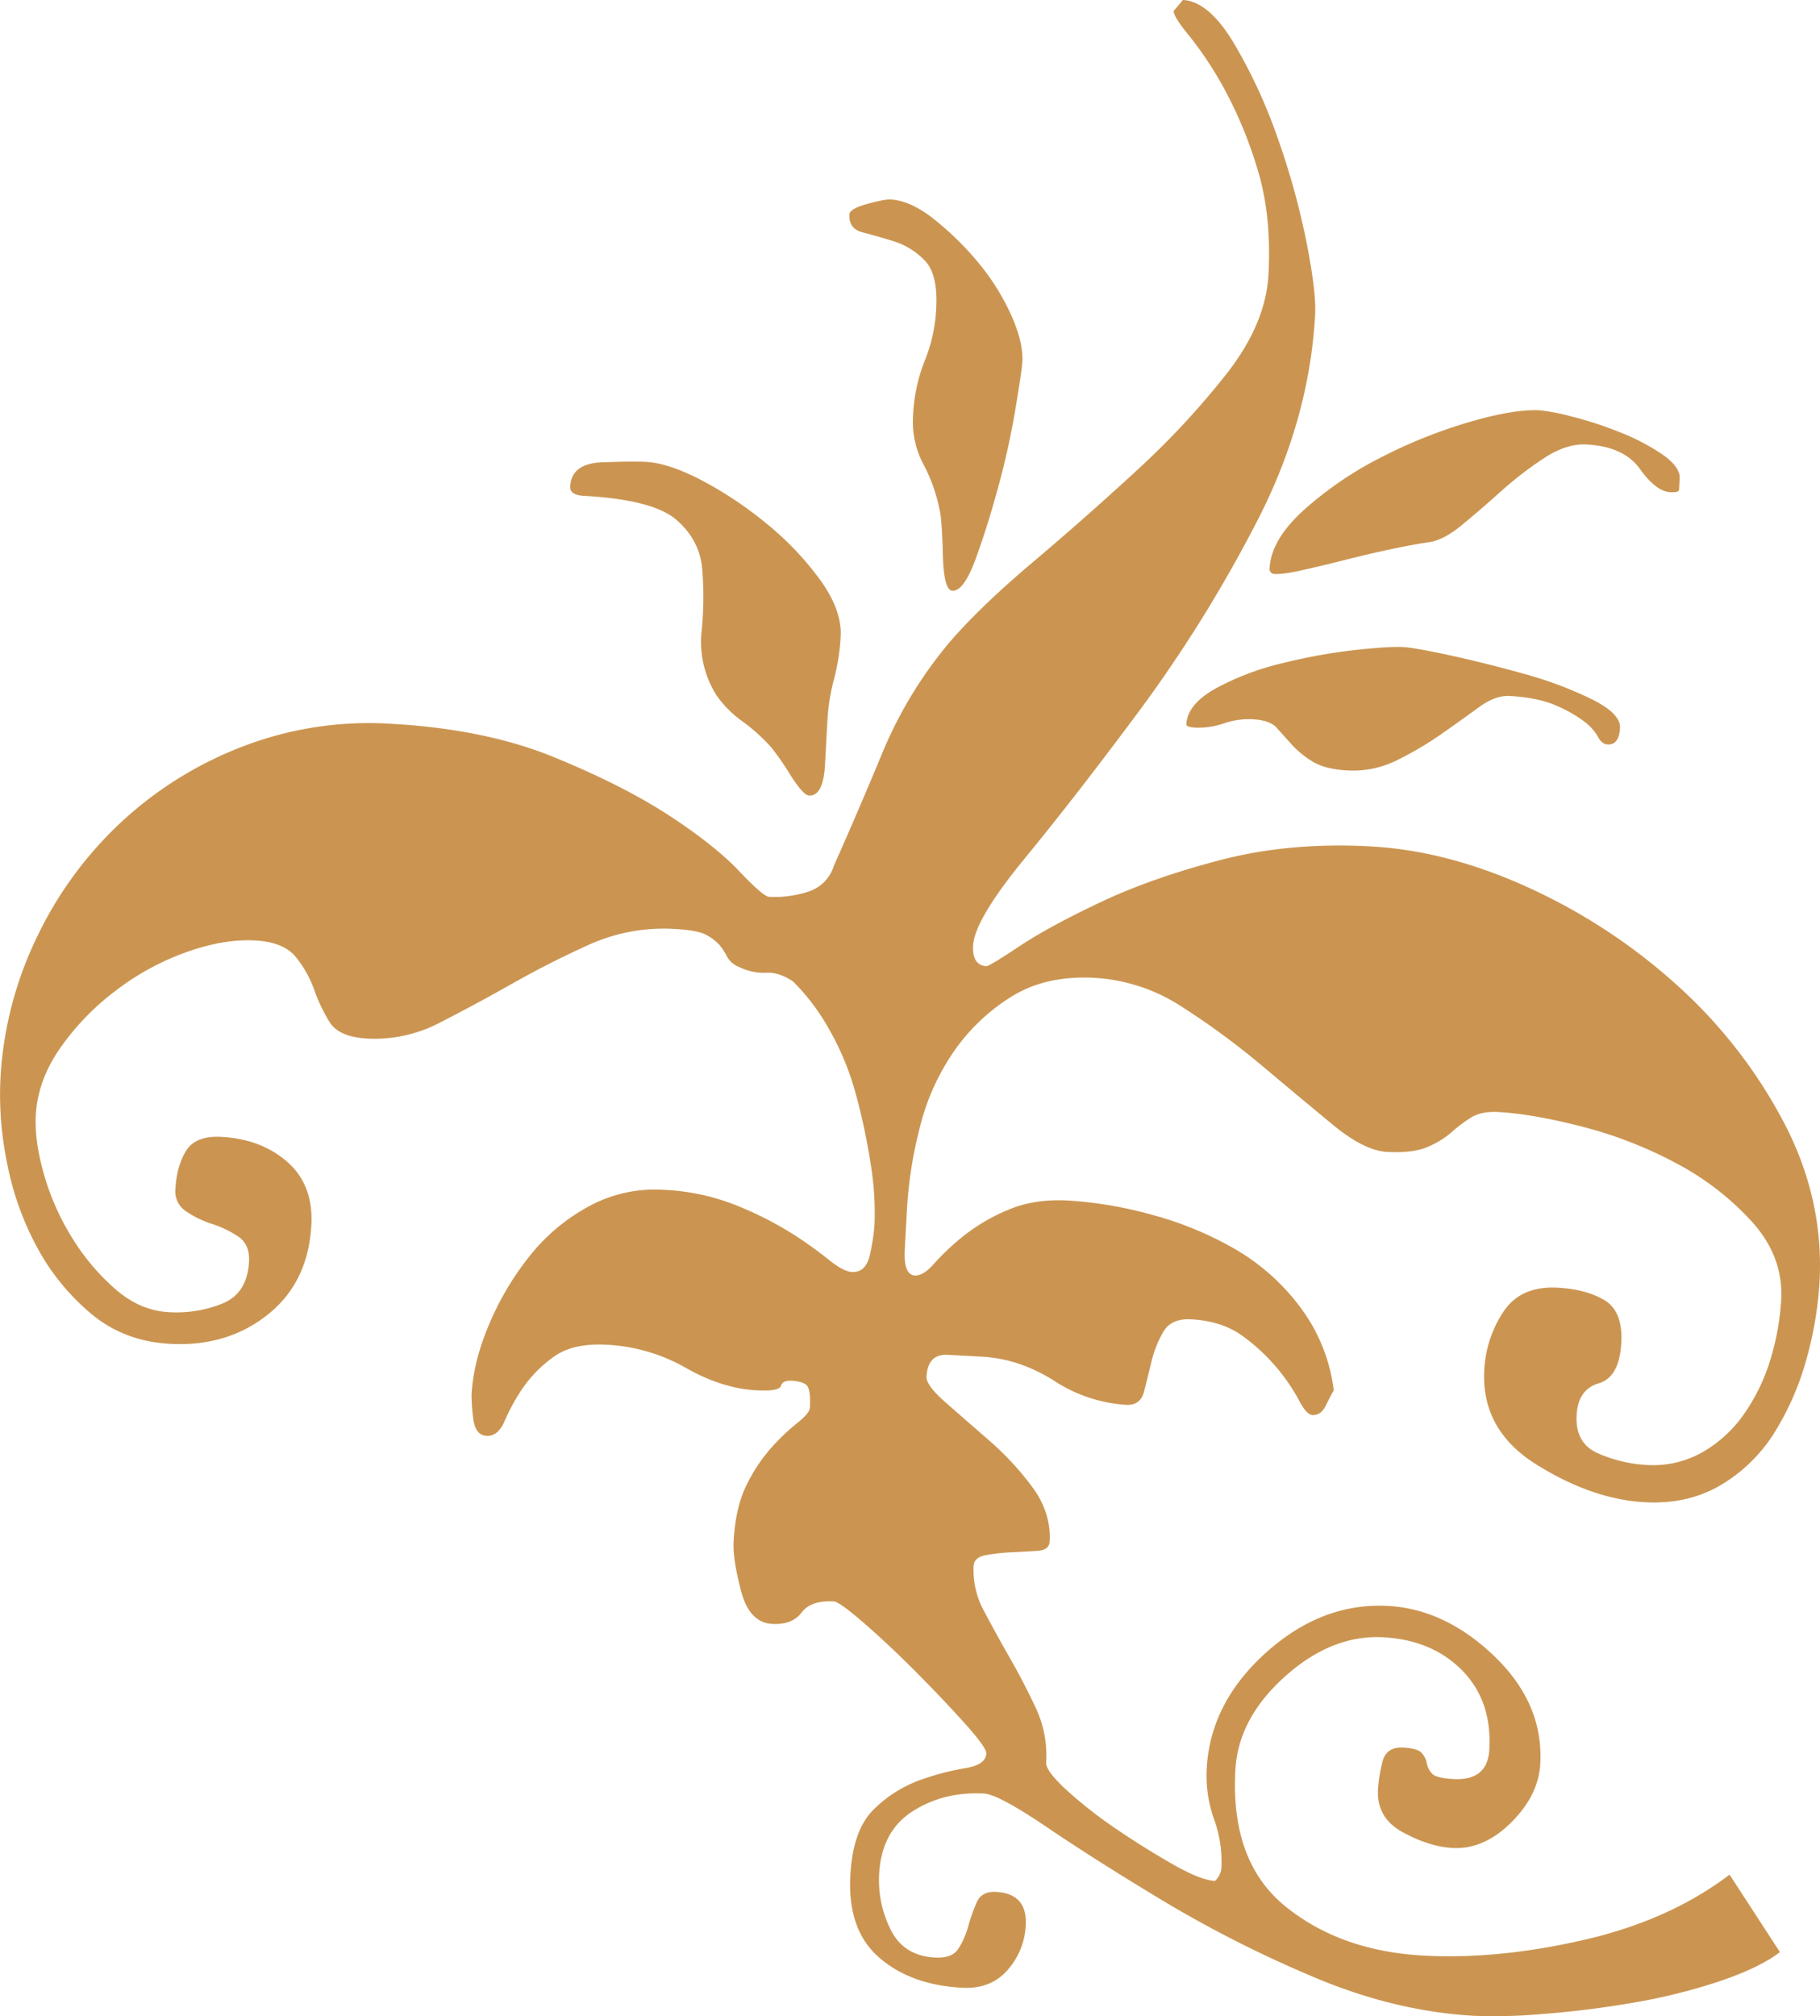 <?xml version="1.0" encoding="UTF-8"?> <svg xmlns="http://www.w3.org/2000/svg" width="755.314" height="836.689" viewBox="0 0 755.314 836.689"> <defs> <style> .cls-1 { fill: #cb9551; fill-rule: evenodd; } </style> </defs> <path id="_7" data-name="7" class="cls-1" d="M1009.47,593.777c-0.05.8-1.26,1.124-3.63,0.994-3.98-.218-8.164-3.428-12.593-9.633s-11.808-9.59-22.1-10.154q-8.331-.456-17.6,5.594A150.081,150.081,0,0,0,935.5,594.494q-8.789,7.875-16.269,14.013-7.493,6.158-13.5,7.011c-4.019.581-9.025,1.5-15.055,2.752q-9.048,1.908-18.72,4.34-9.693,2.46-18.126,4.373c-5.641,1.293-9.64,1.857-12.018,1.726a2.094,2.094,0,0,1-2.247-2.508q0.649-11.87,14.445-24.248a149.818,149.818,0,0,1,31.585-21.521,208.673,208.673,0,0,1,36.576-14.69q18.776-5.51,29.484-4.942a85.918,85.918,0,0,1,12.98,2.5,154.172,154.172,0,0,1,19.917,6.457,89.656,89.656,0,0,1,17.969,9.331q7.455,5.187,7.21,9.934c-0.09,1.6-.18,3.176-0.26,4.755h0ZM979.828,699.468c-1.6-.087-2.918-1.147-4-3.2a21.4,21.4,0,0,0-5.618-6.27,56.2,56.2,0,0,0-11.563-6.6q-7.584-3.378-19.452-4.047-5.964-.327-12.776,4.666-6.841,4.99-15.512,11.074a139.95,139.95,0,0,1-18.484,10.911,40.688,40.688,0,0,1-20.5,4.242c-6.352-.348-11.239-1.6-14.7-3.786a39.646,39.646,0,0,1-8.558-7.027c-2.247-2.508-4.32-4.8-6.18-6.9-1.88-2.078-5.187-3.265-9.942-3.526a31.9,31.9,0,0,0-12.019,1.727,31.684,31.684,0,0,1-12.018,1.726c-2.378-.13-3.545-0.586-3.5-1.384q0.454-8.3,12.14-14.836a111.362,111.362,0,0,1,27.4-10.423,233.578,233.578,0,0,1,30.111-5.5q14.4-1.587,20.34-1.271,4.737,0.261,19.486,3.453,14.72,3.21,30.583,7.638a161.787,161.787,0,0,1,28.043,10.479q12.19,6.034,11.864,11.978c-0.26,4.755-1.988,7.045-5.146,6.872h0ZM734.076,560.206a330.188,330.188,0,0,1-7.141,32.4q-4.479,16.467-9.388,29.892-4.929,13.452-9.665,13.183c-2.378-.131-3.7-5.159-3.941-15.121q-0.386-14.917-1.368-18.557a68.129,68.129,0,0,0-6.718-18.85,37.467,37.467,0,0,1-4.275-19.909,69.626,69.626,0,0,1,4.837-22.986,65.659,65.659,0,0,0,4.771-21.8q0.781-14.266-4.869-19.941a30.549,30.549,0,0,0-12.686-7.85q-7.035-2.173-12.914-3.688c-3.933-1-5.772-3.484-5.554-7.459q0.13-2.368,7.394-4.365c4.842-1.318,8.043-1.944,9.641-1.856q8.3,0.454,18.035,8.143a125.534,125.534,0,0,1,18.11,17.685,96.043,96.043,0,0,1,13.72,21.619q5.314,11.637,4.869,19.941Q736.739,544.255,734.076,560.206Zm-75.3,112.132a85.22,85.22,0,0,0-2.761,17.734q-0.2,3.567-.977,17.832c-0.478,8.731-2.7,12.969-6.66,12.752q-2.4-.132-7.866-8.778a109.1,109.1,0,0,0-7.736-11.155,75.423,75.423,0,0,0-11.929-10.789,45.3,45.3,0,0,1-10.74-10.724,41.392,41.392,0,0,1-6.294-26.577,138.78,138.78,0,0,0,.244-26.22q-1.133-11.967-10.813-20.266-9.692-8.273-38.213-9.845c-3.975-.218-5.879-1.514-5.749-3.892q0.52-9.5,13.069-10.015c8.364-.325,14.517-0.4,18.492-0.18q9.5,0.522,23.418,7.842a158.915,158.915,0,0,1,27.025,18.174,124.771,124.771,0,0,1,21.977,23.263q8.85,12.418,8.273,23.109A84.985,84.985,0,0,1,658.774,672.338ZM1062.39,954.393a115.332,115.332,0,0,1-13.12,30.284,65.653,65.653,0,0,1-22.33,22.023q-13.725,8.2-31.774,7.21-21.677-1.2-44.774-15.573-23.135-14.374-21.748-39.348a47.886,47.886,0,0,1,7.874-24.012q7.139-10.927,22.612-10.089,11.9,0.651,19.5,5.242,7.572,4.606,6.876,17.666-0.781,14.265-9.378,16.776-8.578,2.52-9.164,13.21-0.651,11.9,9.258,16.008a58.739,58.739,0,0,0,19.421,4.642,41.763,41.763,0,0,0,23.538-5.269,53.505,53.505,0,0,0,17.59-16.326,79.9,79.9,0,0,0,10.78-22.66,105.858,105.858,0,0,0,4.31-24.208q0.975-17.833-11.95-32.253a115.02,115.02,0,0,0-31.45-24.379,174.974,174.974,0,0,0-39.111-15.259q-20.586-5.292-34.842-6.083c-4.756-.26-8.581.536-11.457,2.354a60.886,60.886,0,0,0-8.086,6.115,36.166,36.166,0,0,1-9.868,6.017c-4.084,1.77-9.674,2.451-16.807,2.06q-9.528-.522-22.628-11.375-13.128-10.836-29.077-24.249a324.8,324.8,0,0,0-33.238-24.476,74.081,74.081,0,0,0-36.3-12.124q-20.229-1.109-34.4,7.654a81.026,81.026,0,0,0-23.891,22.538,95.354,95.354,0,0,0-14.241,31.415,176.026,176.026,0,0,0-5.456,34.28q-0.261,4.764-.912,16.643-0.585,10.7,4.169,10.96c2.378,0.131,5.039-1.512,8.021-4.926a100.084,100.084,0,0,1,11.945-11.269A78.019,78.019,0,0,1,730.763,892.7q10.992-4.764,25.258-3.982a168.04,168.04,0,0,1,35.437,6.115,142.869,142.869,0,0,1,34.386,14.4,90.341,90.341,0,0,1,26.7,24.118,71.98,71.98,0,0,1,13.631,34.134c-0.886,1.554-1.99,3.673-3.33,6.376-1.342,2.721-3.2,4-5.578,3.867-1.6-.087-3.458-2.164-5.618-6.269a79.688,79.688,0,0,0-23-26.3q-8.591-6.423-21.667-7.149-8.331-.456-11.62,5.325a46.034,46.034,0,0,0-4.845,12.255q-1.557,6.481-3.061,12.352c-1.017,3.932-3.5,5.77-7.459,5.553a61.361,61.361,0,0,1-29.859-9.982q-14.424-9.119-29.859-9.983l-14.266-.782q-8.331-.456-8.842,9.055c-0.131,2.377,2.452,5.91,7.768,10.561q7.944,7,18.206,15.9a121.055,121.055,0,0,1,18.012,19.47q7.749,10.575,7.117,22.45c-0.131,2.38-1.8,3.68-4.984,3.9q-4.8.345-10.764,0.6a77.7,77.7,0,0,0-10.8,1.2c-3.22.62-4.886,2.12-5.016,4.49a35.36,35.36,0,0,0,4.34,18.72q4.861,9.21,10.846,19.68,5.966,10.47,10.781,20.86a46.362,46.362,0,0,1,4.144,22.28c-0.13,2.38,2.821,6.32,8.892,11.82a181.808,181.808,0,0,0,20.585,16.03q11.478,7.785,23.059,14.38c7.7,4.41,13.532,6.7,17.507,6.92a8.074,8.074,0,0,0,2.7-5.81,51.624,51.624,0,0,0-3.086-19.85,53.931,53.931,0,0,1-3.021-21.03q1.5-27.33,24.7-48.13,23.189-20.775,50.541-19.29,23.768,1.3,44.165,20.9,20.388,19.62,19.021,44.57-0.717,13.1-12.067,24.38-11.351,11.31-24.428,10.58-9.528-.525-20.511-6.49-11.019-5.97-10.349-17.85a64.072,64.072,0,0,1,1.808-11.23c1.018-4.31,3.924-6.35,8.68-6.09,3.956,0.22,6.5.96,7.629,2.21a8.947,8.947,0,0,1,2.15,4.29,8.7,8.7,0,0,0,2.149,4.29c1.124,1.26,4.064,2.01,8.819,2.27q14.265,0.8,14.982-12.29,1.107-20.2-11.318-32.82-12.446-12.585-32.636-13.71-21.4-1.17-40.835,16.25-19.455,17.43-20.608,38.81-2.086,38.07,20.747,56.59,22.822,18.54,57.308,20.43,30.9,1.68,66.533-6.49,35.6-8.175,60.5-27.09l20.9,32.14q-8.73,6.675-25.72,12.31a240.213,240.213,0,0,1-35.653,8.77q-18.675,3.18-36.618,4.56a226.271,226.271,0,0,1-28.662.81q-33.3-1.83-67.078-16.2a494.266,494.266,0,0,1-62.071-31.42q-28.3-17.025-48.4-30.67-20.13-13.62-26.065-13.95-16.662-.915-29.614,7.32-12.972,8.235-13.948,26.07a45.74,45.74,0,0,0,4.706,22.91q5.349,11.025,18.435,11.74c4.755,0.26,7.988-.94,9.738-3.64a34.185,34.185,0,0,0,4.088-9.31,73.614,73.614,0,0,1,3.526-9.95c1.362-3.09,4.013-4.55,7.988-4.33q13.067,0.72,12.36,13.79a30.049,30.049,0,0,1-7.581,18.67q-7,7.965-18.882,7.31-21.4-1.17-34.484-12.62t-11.848-34.04q1.041-19.005,9.853-27.48a52.7,52.7,0,0,1,19.143-12.07,108.727,108.727,0,0,1,18.752-4.93c5.6-.89,8.506-2.91,8.68-6.08q0.13-2.37-8.859-12.41-9.007-10.02-20.291-21.38-11.312-11.355-21.545-20.26c-6.83-5.93-11.043-8.96-12.622-9.04-6.352-.35-10.8,1.2-13.37,4.63s-6.646,5-12.181,4.7c-6.353-.35-10.666-4.94-12.955-13.83q-3.464-13.29-3.053-20.43,0.781-14.265,5.463-23.55a68.7,68.7,0,0,1,10.39-15.53,91.415,91.415,0,0,1,10.691-10.146c3.31-2.595,5.026-4.681,5.114-6.278,0.217-3.957-.04-6.747-0.733-8.387-0.712-1.623-3.046-2.552-7-2.768-2.377-.131-3.814.592-4.291,2.149-0.5,1.575-3.9,2.171-10.235,1.824q-14.265-.782-29.3-9.356a73.617,73.617,0,0,0-32.864-9.551q-14.265-.781-22.351,5.334a53.311,53.311,0,0,0-12.637,13.02,83.955,83.955,0,0,0-7.288,13.313q-2.754,6.415-7.491,6.147-4.764-.261-5.553-7.458a71.653,71.653,0,0,1-.668-9.576q0.782-14.265,7.605-29.989a119.946,119.946,0,0,1,17.051-28.279,79.692,79.692,0,0,1,24.354-20.129,57.311,57.311,0,0,1,30.771-6.661,92.308,92.308,0,0,1,30.054,6.417,146.159,146.159,0,0,1,22.629,11.375,169.889,169.889,0,0,1,15.5,10.984c4.173,3.415,7.467,5.179,9.844,5.309,3.957,0.217,6.475-2.216,7.557-7.336a87.925,87.925,0,0,0,1.873-12.418,125.67,125.67,0,0,0-1.605-25.128,258.306,258.306,0,0,0-6.164-28.955A114.54,114.54,0,0,0,656.771,817.7a89.139,89.139,0,0,0-15.007-19.9c-3.845-2.6-7.543-3.786-11.131-3.591a23.041,23.041,0,0,1-11.2-2.4,9.425,9.425,0,0,1-5.122-4.454,25.128,25.128,0,0,0-3.306-4.951,20.748,20.748,0,0,0-5.154-3.859q-3.468-1.98-12.979-2.5a75.29,75.29,0,0,0-35.526,6.4q-16.506,7.452-31.887,16.139-15.4,8.713-30.1,16.236a58.23,58.23,0,0,1-30.176,6.693q-11.9-.651-15.724-6.823a67.533,67.533,0,0,1-6.416-13.468,46.156,46.156,0,0,0-7.6-13.533q-5.025-6.228-16.912-6.889-13.1-.717-28.89,4.976a107.858,107.858,0,0,0-29.509,16.269,105.482,105.482,0,0,0-22.767,23.792q-9.079,13.224-9.852,27.482-0.587,10.7,3.42,24.631a103.074,103.074,0,0,0,11.676,26.276,92.138,92.138,0,0,0,17.914,21.252q10.244,8.917,22.132,9.559a51.033,51.033,0,0,0,22.253-3.55q10.347-4.183,11.082-17.278c0.261-4.756-1.152-8.205-4.2-10.366a42.871,42.871,0,0,0-11.033-5.374,41.719,41.719,0,0,1-11.034-5.374,9.8,9.8,0,0,1-4.266-9.177q0.52-9.5,4.445-15.853c2.616-4.217,7.492-6.148,14.624-5.757q16.635,0.911,27.449,10.447,10.8,9.534,9.893,26.178-1.3,23.795-18.133,37.163-16.832,13.386-40.607,12.084-19.031-1.044-32.7-12.524A93.783,93.783,0,0,1,328.079,908.2a121.9,121.9,0,0,1-12.41-34.663,140.249,140.249,0,0,1-2.833-35.331,153.207,153.207,0,0,1,15.145-58.79,158.019,158.019,0,0,1,35.428-48.139,156.083,156.083,0,0,1,50.6-31.21,145.661,145.661,0,0,1,60.72-9.194q39.231,2.151,67.8,13.851T590.1,728.79q19,12.387,29.143,23.06,10.145,10.7,12.523,10.822a44.364,44.364,0,0,0,16.212-2.093,16.173,16.173,0,0,0,10.724-10.74q10.869-24.446,20.5-47.765a176.328,176.328,0,0,1,27.506-45q12.716-14.785,34.614-33.279,21.861-18.476,43.229-38.172a336.409,336.409,0,0,0,37.383-40.282q16.023-20.585,17.14-40.794,1.368-24.964-4.723-44.377a175.365,175.365,0,0,0-13.7-32.945,150.806,150.806,0,0,0-14.315-21.651q-6.709-8.109-6.579-10.5l3.827-4.56q10.7,0.587,21.081,17.849A215.606,215.606,0,0,1,842.8,447.52a312.6,312.6,0,0,1,11.953,42.985q4.209,21.107,3.689,30.608-2.41,43.995-24.4,86.3a574.067,574.067,0,0,1-48.383,77.836q-26.4,35.526-47.472,61.191t-21.667,36.373q-0.456,8.331,5.507,8.649,1.17,0.063,13.6-8.2,12.414-8.262,33.912-18.412t50.016-17.53q28.518-7.382,61.917-5.551,32.21,1.766,66.048,17.332a240.891,240.891,0,0,1,61.2,40.317,204.566,204.566,0,0,1,44.14,56.672q16.8,31.941,14.92,66.4A151.477,151.477,0,0,1,1062.39,954.393Z" transform="translate(-312.656 -390.531)"></path> </svg> 